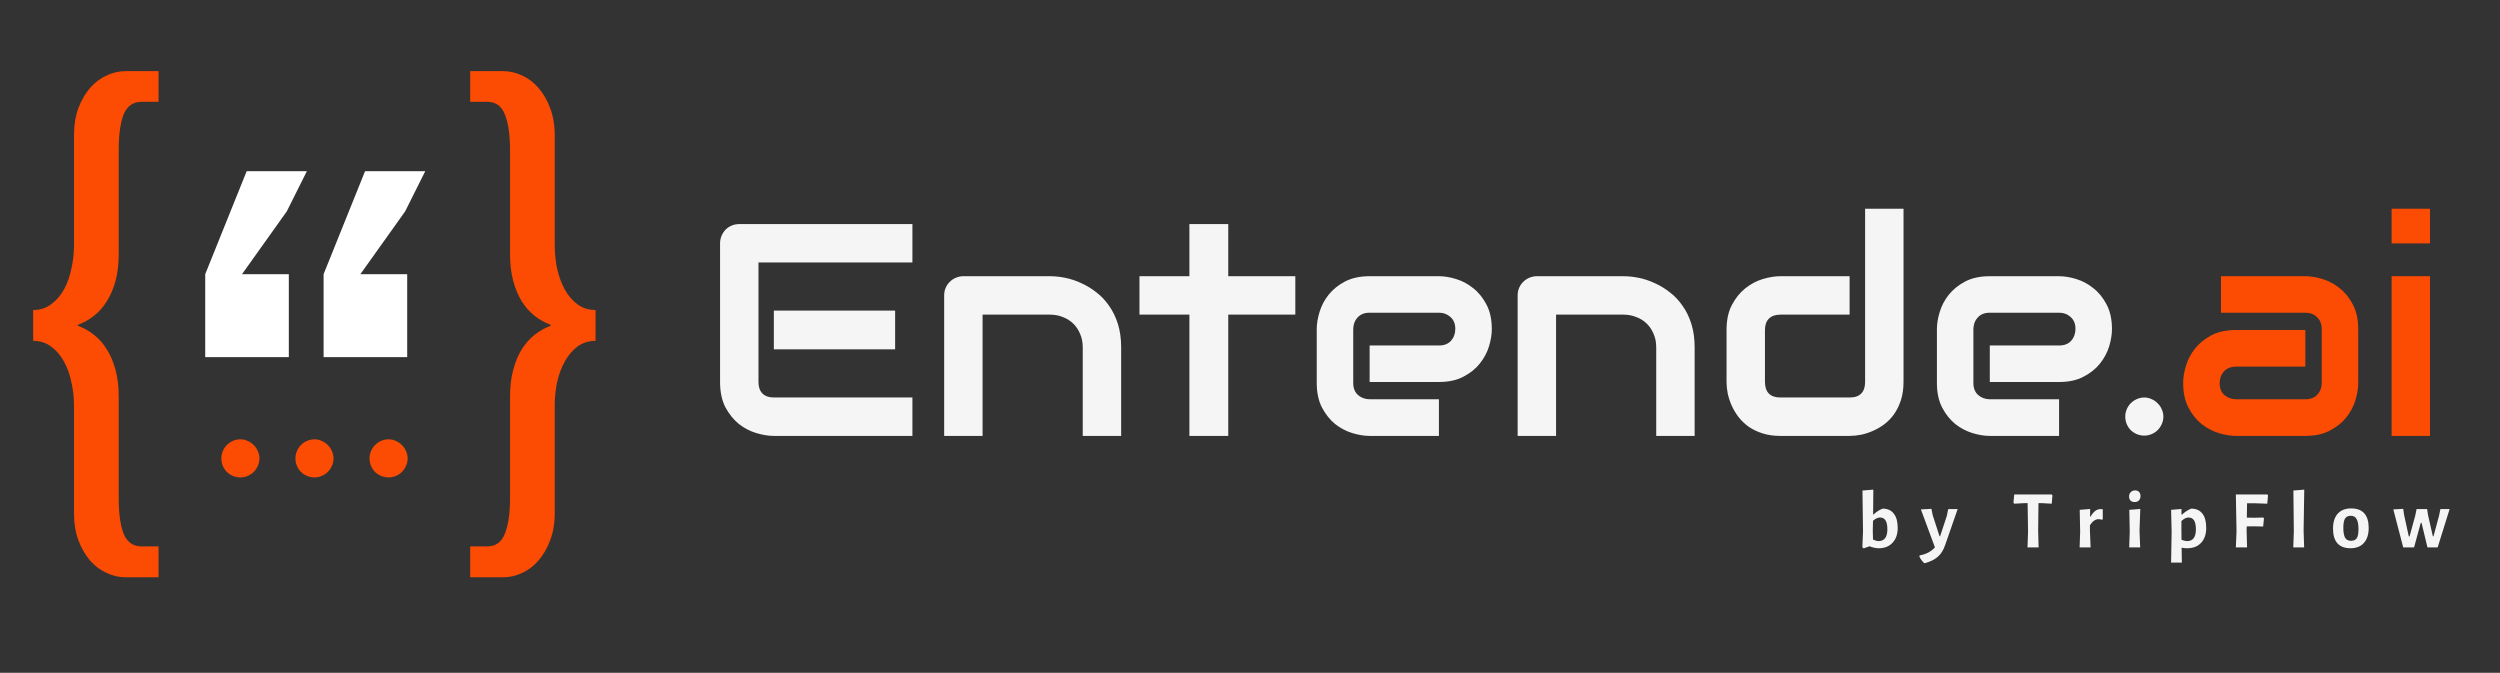 <svg width="1256" height="338" viewBox="0 0 1256 338" fill="none" xmlns="http://www.w3.org/2000/svg">
<rect x="0" y="0" width="1256" height="338" fill="#333333" stroke="none"/>
<g clip-path="url(#clip0_72_60)">
<path d="M945.848 255.536C948.274 255.536 950.13 256.363 951.417 258.017C952.74 259.634 953.402 262.024 953.402 265.185C953.402 268.346 952.538 270.846 950.81 272.684C949.119 274.522 946.803 275.441 943.863 275.441C942.466 275.441 940.922 275.11 939.231 274.449L936.308 275.496L935.647 274.945L935.978 267.115L935.702 246.437L941.161 245.996L941.05 258.513H941.216C942.723 257.116 944.267 256.124 945.848 255.536ZM943.807 271.857C946.748 271.82 948.219 269.835 948.219 265.902C948.219 261.932 946.987 259.965 944.524 260.002C943.385 260.002 942.208 260.553 940.995 261.656L940.885 266.398L940.995 271.085C942.025 271.563 942.962 271.82 943.807 271.857ZM974.43 269.431H974.706L978.069 259.23L978.786 255.756H983.528L977.297 273.677C976.415 276.287 975.202 278.272 973.658 279.632C972.114 281.029 969.927 282.131 967.096 282.94L966.71 282.885C965.718 282.003 964.909 280.9 964.284 279.577L964.45 279.025C967.648 278.474 970.202 277.132 972.114 275L965.056 255.921L970.35 255.646L970.956 258.734L974.43 269.431ZM1030.8 253.054L1025.84 252.779H1024.13L1023.97 266.564L1024.19 275H1018.62L1018.89 267.06L1018.67 252.779H1017.02L1011.95 253.054L1011.56 252.558L1011.95 248.422H1030.8L1031.14 248.864L1030.8 253.054ZM1055.38 255.756C1055.64 255.793 1055.99 255.83 1056.43 255.866V260.884L1055.88 261.105C1055.4 260.921 1054.89 260.829 1054.34 260.829C1052.76 260.829 1051.3 261.84 1049.98 263.862V266.564L1050.31 275H1044.8L1045.07 267.06L1044.85 256.142L1050.09 255.701L1050.04 259.506H1050.37C1051.69 257.043 1053.36 255.793 1055.38 255.756ZM1072.63 246.382C1073.51 246.382 1074.19 246.64 1074.67 247.154C1075.15 247.632 1075.39 248.331 1075.39 249.25C1075.39 250.132 1075.13 250.849 1074.61 251.4C1074.1 251.951 1073.38 252.227 1072.46 252.227C1071.58 252.227 1070.88 251.988 1070.37 251.51C1069.89 250.996 1069.65 250.297 1069.65 249.415C1069.65 248.533 1069.93 247.816 1070.48 247.264C1071.03 246.676 1071.75 246.382 1072.63 246.382ZM1075.22 275H1069.71L1069.98 267.06L1069.76 256.142L1075.28 255.701L1074.89 266.564L1075.22 275ZM1100.85 255.536C1103.31 255.536 1105.18 256.363 1106.47 258.017C1107.76 259.634 1108.4 262.042 1108.4 265.24C1108.4 268.402 1107.54 270.901 1105.81 272.739C1104.12 274.54 1101.78 275.441 1098.81 275.441C1097.92 275.441 1097 275.349 1096.05 275.165L1096.16 282.664H1090.76L1091.03 267.06L1090.76 256.142L1095.99 255.701L1095.94 258.513H1096.27C1097.7 257.19 1099.23 256.197 1100.85 255.536ZM1098.86 271.857C1101.76 271.82 1103.22 269.835 1103.22 265.902C1103.22 261.932 1101.99 259.965 1099.52 260.002C1098.38 260.002 1097.19 260.59 1095.94 261.766V266.564L1095.99 271.195C1096.99 271.6 1097.94 271.82 1098.86 271.857ZM1128.81 260.057L1132.5 260.112L1137.02 260.002L1137.41 260.388L1137.02 264.523L1132.06 264.413L1128.75 264.468L1128.7 266.564L1128.92 275H1123.29L1123.63 267.06L1123.29 248.422H1139.12L1139.45 248.864L1139.07 253.054L1132.72 252.834H1128.92L1128.81 260.057ZM1157.6 275H1152.14L1152.42 267.005L1152.2 246.437L1157.66 245.996L1157.33 266.564L1157.6 275ZM1181.21 255.425C1184.15 255.425 1186.35 256.252 1187.82 257.907C1189.29 259.561 1190.03 262.005 1190.03 265.24C1190.03 268.475 1189.22 270.993 1187.6 272.794C1186.02 274.559 1183.78 275.441 1180.87 275.441C1178.01 275.441 1175.82 274.614 1174.31 272.96C1172.84 271.269 1172.11 268.806 1172.11 265.571C1172.11 262.336 1172.9 259.836 1174.48 258.072C1176.06 256.307 1178.3 255.425 1181.21 255.425ZM1181.04 259.12C1179.72 259.12 1178.76 259.579 1178.17 260.498C1177.58 261.38 1177.29 262.943 1177.29 265.185C1177.29 267.427 1177.58 269.082 1178.17 270.148C1178.76 271.177 1179.74 271.692 1181.1 271.692C1182.46 271.692 1183.43 271.269 1184.02 270.423C1184.61 269.578 1184.9 268.034 1184.9 265.792C1184.9 263.549 1184.59 261.877 1183.96 260.774C1183.34 259.671 1182.36 259.12 1181.04 259.12ZM1210.18 269.486H1210.57L1213.43 259.009L1214.09 255.756H1219.39L1219.83 258.679L1222.26 269.431H1222.59L1225.4 259.009L1226.06 255.756H1230.69L1224.68 275H1219.55L1216.58 262.649H1216.19L1212.83 275H1207.37L1202.4 255.921L1207.37 255.646L1207.81 258.679L1210.18 269.486Z" fill="#F5F5F5"/>
<path d="M449.711 175.508H388.777V156.062H449.711V175.508ZM458.395 219H388.777C386.105 219 383.186 218.53 380.02 217.59C376.853 216.65 373.909 215.116 371.188 212.988C368.516 210.811 366.264 208.016 364.434 204.602C362.652 201.138 361.762 196.908 361.762 191.91V122.293C361.762 120.957 362.009 119.695 362.504 118.508C362.999 117.32 363.667 116.281 364.508 115.391C365.398 114.5 366.438 113.807 367.625 113.312C368.812 112.818 370.099 112.57 371.484 112.57H458.395V131.867H381.059V191.91C381.059 194.434 381.727 196.363 383.062 197.699C384.398 199.035 386.353 199.703 388.926 199.703H458.395V219ZM563.266 219H543.969V174.469C543.969 171.945 543.523 169.694 542.633 167.715C541.792 165.686 540.629 163.954 539.145 162.52C537.66 161.085 535.904 159.996 533.875 159.254C531.896 158.462 529.743 158.066 527.418 158.066H493.648V219H474.352V148.344C474.352 147.008 474.599 145.771 475.094 144.633C475.589 143.445 476.281 142.431 477.172 141.59C478.062 140.699 479.102 140.007 480.289 139.512C481.477 139.017 482.738 138.77 484.074 138.77H527.566C529.991 138.77 532.539 139.042 535.211 139.586C537.932 140.13 540.604 141.021 543.227 142.258C545.898 143.445 548.422 144.979 550.797 146.859C553.221 148.69 555.349 150.941 557.18 153.613C559.06 156.236 560.544 159.279 561.633 162.742C562.721 166.206 563.266 170.115 563.266 174.469V219ZM650.77 158.066H617.074V219H597.555V158.066H572.469V138.77H597.555V112.57H617.074V138.77H650.77V158.066ZM749.48 165.34C749.48 168.012 749.01 170.906 748.07 174.023C747.13 177.091 745.596 179.961 743.469 182.633C741.391 185.255 738.645 187.457 735.23 189.238C731.866 191.02 727.759 191.91 722.91 191.91H688.102V173.578H722.91C725.533 173.578 727.561 172.786 728.996 171.203C730.431 169.57 731.148 167.566 731.148 165.191C731.148 162.668 730.332 160.689 728.699 159.254C727.116 157.819 725.186 157.102 722.91 157.102H688.102C685.479 157.102 683.451 157.918 682.016 159.551C680.581 161.134 679.863 163.113 679.863 165.488V192.43C679.863 195.003 680.655 197.007 682.238 198.441C683.871 199.876 685.875 200.594 688.25 200.594H722.91V219H688.102C685.43 219 682.535 218.53 679.418 217.59C676.35 216.65 673.48 215.141 670.809 213.062C668.186 210.935 665.984 208.189 664.203 204.824C662.422 201.41 661.531 197.279 661.531 192.43V165.34C661.531 162.668 662.001 159.798 662.941 156.73C663.882 153.613 665.391 150.743 667.469 148.121C669.596 145.449 672.342 143.223 675.707 141.441C679.121 139.66 683.253 138.77 688.102 138.77H722.91C725.582 138.77 728.452 139.24 731.52 140.18C734.637 141.12 737.507 142.654 740.129 144.781C742.801 146.859 745.027 149.605 746.809 153.02C748.59 156.384 749.48 160.491 749.48 165.34ZM851.383 219H832.086V174.469C832.086 171.945 831.641 169.694 830.75 167.715C829.909 165.686 828.746 163.954 827.262 162.52C825.777 161.085 824.021 159.996 821.992 159.254C820.013 158.462 817.861 158.066 815.535 158.066H781.766V219H762.469V148.344C762.469 147.008 762.716 145.771 763.211 144.633C763.706 143.445 764.398 142.431 765.289 141.59C766.18 140.699 767.219 140.007 768.406 139.512C769.594 139.017 770.855 138.77 772.191 138.77H815.684C818.108 138.77 820.656 139.042 823.328 139.586C826.049 140.13 828.721 141.021 831.344 142.258C834.016 143.445 836.539 144.979 838.914 146.859C841.339 148.69 843.466 150.941 845.297 153.613C847.177 156.236 848.661 159.279 849.75 162.742C850.839 166.206 851.383 170.115 851.383 174.469V219ZM956.328 191.91C956.328 195.225 955.908 198.219 955.066 200.891C954.225 203.513 953.112 205.839 951.727 207.867C950.341 209.846 948.733 211.553 946.902 212.988C945.072 214.374 943.142 215.512 941.113 216.402C939.134 217.293 937.105 217.961 935.027 218.406C932.999 218.802 931.069 219 929.238 219H894.43C891.115 219 888.146 218.579 885.523 217.738C882.901 216.897 880.576 215.784 878.547 214.398C876.568 212.964 874.861 211.331 873.426 209.5C872.04 207.669 870.902 205.764 870.012 203.785C869.121 201.757 868.453 199.728 868.008 197.699C867.612 195.621 867.414 193.691 867.414 191.91V165.785C867.414 160.837 868.305 156.656 870.086 153.242C871.917 149.779 874.168 146.983 876.84 144.855C879.561 142.678 882.505 141.12 885.672 140.18C888.839 139.24 891.758 138.77 894.43 138.77H929.238V158.066H894.578C892.005 158.066 890.051 158.734 888.715 160.07C887.379 161.357 886.711 163.262 886.711 165.785V191.762C886.711 194.384 887.354 196.363 888.641 197.699C889.977 199.035 891.906 199.703 894.43 199.703H929.238C931.861 199.703 933.815 199.035 935.102 197.699C936.388 196.363 937.031 194.434 937.031 191.91V104.852H956.328V191.91ZM1061.05 165.34C1061.05 168.012 1060.58 170.906 1059.64 174.023C1058.7 177.091 1057.17 179.961 1055.04 182.633C1052.96 185.255 1050.21 187.457 1046.8 189.238C1043.44 191.02 1039.33 191.91 1034.48 191.91H999.672V173.578H1034.48C1037.1 173.578 1039.13 172.786 1040.57 171.203C1042 169.57 1042.72 167.566 1042.72 165.191C1042.72 162.668 1041.9 160.689 1040.27 159.254C1038.69 157.819 1036.76 157.102 1034.48 157.102H999.672C997.049 157.102 995.021 157.918 993.586 159.551C992.151 161.134 991.434 163.113 991.434 165.488V192.43C991.434 195.003 992.225 197.007 993.809 198.441C995.441 199.876 997.445 200.594 999.82 200.594H1034.48V219H999.672C997 219 994.105 218.53 990.988 217.59C987.921 216.65 985.051 215.141 982.379 213.062C979.757 210.935 977.555 208.189 975.773 204.824C973.992 201.41 973.102 197.279 973.102 192.43V165.34C973.102 162.668 973.572 159.798 974.512 156.73C975.452 153.613 976.961 150.743 979.039 148.121C981.167 145.449 983.913 143.223 987.277 141.441C990.691 139.66 994.823 138.77 999.672 138.77H1034.48C1037.15 138.77 1040.02 139.24 1043.09 140.18C1046.21 141.12 1049.08 142.654 1051.7 144.781C1054.37 146.859 1056.6 149.605 1058.38 153.02C1060.16 156.384 1061.05 160.491 1061.05 165.34ZM1086.88 209.277C1086.88 210.613 1086.61 211.875 1086.06 213.062C1085.57 214.201 1084.88 215.215 1083.98 216.105C1083.14 216.947 1082.13 217.615 1080.94 218.109C1079.8 218.604 1078.59 218.852 1077.3 218.852C1075.97 218.852 1074.71 218.604 1073.52 218.109C1072.38 217.615 1071.37 216.947 1070.48 216.105C1069.64 215.215 1068.97 214.201 1068.47 213.062C1067.98 211.875 1067.73 210.613 1067.73 209.277C1067.73 207.991 1067.98 206.779 1068.47 205.641C1068.97 204.453 1069.64 203.439 1070.48 202.598C1071.37 201.707 1072.38 201.014 1073.52 200.52C1074.71 199.975 1075.97 199.703 1077.3 199.703C1078.59 199.703 1079.8 199.975 1080.94 200.52C1082.13 201.014 1083.14 201.707 1083.98 202.598C1084.88 203.439 1085.57 204.453 1086.06 205.641C1086.61 206.779 1086.88 207.991 1086.88 209.277Z" fill="#F5F5F5"/>
<path d="M1184.77 192.43C1184.77 195.102 1184.3 197.996 1183.36 201.113C1182.42 204.181 1180.89 207.051 1178.76 209.723C1176.68 212.345 1173.94 214.547 1170.52 216.328C1167.16 218.109 1163.05 219 1158.2 219H1123.39C1120.72 219 1117.83 218.53 1114.71 217.59C1111.64 216.65 1108.77 215.141 1106.1 213.062C1103.48 210.935 1101.28 208.189 1099.5 204.824C1097.71 201.41 1096.82 197.279 1096.82 192.43C1096.82 189.758 1097.29 186.863 1098.23 183.746C1099.17 180.629 1100.68 177.759 1102.76 175.137C1104.89 172.465 1107.64 170.238 1111 168.457C1114.41 166.676 1118.55 165.785 1123.39 165.785H1158.2V184.191H1123.39C1120.77 184.191 1118.74 185.008 1117.31 186.641C1115.87 188.224 1115.16 190.203 1115.16 192.578C1115.16 195.102 1115.97 197.081 1117.61 198.516C1119.29 199.901 1121.27 200.594 1123.54 200.594H1158.2C1160.83 200.594 1162.85 199.802 1164.29 198.219C1165.72 196.635 1166.44 194.656 1166.44 192.281V165.34C1166.44 162.816 1165.65 160.812 1164.07 159.328C1162.53 157.844 1160.58 157.102 1158.2 157.102H1115.82V138.77H1158.2C1160.88 138.77 1163.74 139.24 1166.81 140.18C1169.93 141.12 1172.8 142.654 1175.42 144.781C1178.09 146.859 1180.32 149.605 1182.1 153.02C1183.88 156.384 1184.77 160.491 1184.77 165.34V192.43ZM1220.84 122.293H1201.55V104.852H1220.84V122.293ZM1220.84 219H1201.55V138.77H1220.84V219Z" fill="#FC4B02"/>
<path d="M145.104 137.744V179.408H103.104V137.744L123.936 86H154.176L144.096 106.16L121.584 137.744H145.104ZM204.576 137.744V179.408H162.576V137.744L183.408 86H213.648L203.568 106.16L181.056 137.744H204.576Z" fill="white"/>
<path d="M204.802 230.277C204.802 231.613 204.53 232.875 203.986 234.062C203.491 235.201 202.798 236.215 201.908 237.105C201.067 237.947 200.052 238.615 198.865 239.109C197.727 239.604 196.515 239.852 195.228 239.852C193.892 239.852 192.63 239.604 191.443 239.109C190.305 238.615 189.291 237.947 188.4 237.105C187.559 236.215 186.891 235.201 186.396 234.062C185.901 232.875 185.654 231.613 185.654 230.277C185.654 228.991 185.901 227.779 186.396 226.641C186.891 225.453 187.559 224.439 188.4 223.598C189.291 222.707 190.305 222.014 191.443 221.52C192.63 220.975 193.892 220.703 195.228 220.703C196.515 220.703 197.727 220.975 198.865 221.52C200.052 222.014 201.067 222.707 201.908 223.598C202.798 224.439 203.491 225.453 203.986 226.641C204.53 227.779 204.802 228.991 204.802 230.277ZM167.574 230.277C167.574 231.613 167.302 232.875 166.758 234.062C166.263 235.201 165.57 236.215 164.68 237.105C163.839 237.947 162.824 238.615 161.637 239.109C160.499 239.604 159.286 239.852 158 239.852C156.664 239.852 155.402 239.604 154.215 239.109C153.077 238.615 152.062 237.947 151.172 237.105C150.331 236.215 149.663 235.201 149.168 234.062C148.673 232.875 148.426 231.613 148.426 230.277C148.426 228.991 148.673 227.779 149.168 226.641C149.663 225.453 150.331 224.439 151.172 223.598C152.062 222.707 153.077 222.014 154.215 221.52C155.402 220.975 156.664 220.703 158 220.703C159.286 220.703 160.499 220.975 161.637 221.52C162.824 222.014 163.839 222.707 164.68 223.598C165.57 224.439 166.263 225.453 166.758 226.641C167.302 227.779 167.574 228.991 167.574 230.277ZM130.346 230.277C130.346 231.613 130.074 232.875 129.53 234.062C129.035 235.201 128.342 236.215 127.452 237.105C126.61 237.947 125.596 238.615 124.409 239.109C123.271 239.604 122.058 239.852 120.772 239.852C119.436 239.852 118.174 239.604 116.987 239.109C115.849 238.615 114.834 237.947 113.944 237.105C113.103 236.215 112.435 235.201 111.94 234.062C111.445 232.875 111.198 231.613 111.198 230.277C111.198 228.991 111.445 227.779 111.94 226.641C112.435 225.453 113.103 224.439 113.944 223.598C114.834 222.707 115.849 222.014 116.987 221.52C118.174 220.975 119.436 220.703 120.772 220.703C122.058 220.703 123.271 220.975 124.409 221.52C125.596 222.014 126.61 222.707 127.452 223.598C128.342 224.439 129.035 225.453 129.53 226.641C130.074 227.779 130.346 228.991 130.346 230.277Z" fill="#FC4B02"/>
<path d="M16.668 155.743C20.086 155.743 23.056 154.807 25.579 152.936C28.183 151.064 30.34 148.622 32.049 145.611C33.758 142.519 35.019 139.02 35.833 135.113C36.728 131.207 37.176 127.219 37.176 123.15V67.975C37.176 62.848 37.908 58.29 39.373 54.303C40.919 50.315 42.872 46.938 45.232 44.171C47.674 41.404 50.441 39.329 53.533 37.945C56.626 36.48 59.759 35.748 62.933 35.748H79.656V51.129H71.233C66.839 51.129 63.787 53.285 62.078 57.599C60.45 61.83 59.637 67.771 59.637 75.421V127.667C59.637 132.713 59.108 137.188 58.05 141.095C56.992 145.001 55.527 148.419 53.655 151.349C51.865 154.278 49.708 156.72 47.185 158.673C44.744 160.626 42.059 162.132 39.129 163.189V163.678C42.059 164.736 44.744 166.241 47.185 168.194C49.708 170.147 51.865 172.589 53.655 175.519C55.527 178.448 56.992 181.907 58.05 185.895C59.108 189.801 59.637 194.236 59.637 199.2V250.226C59.637 257.875 60.45 263.816 62.078 268.048C63.787 272.361 66.839 274.518 71.233 274.518H79.656V290.021H62.933C59.759 290.021 56.626 289.288 53.533 287.823C50.441 286.44 47.674 284.365 45.232 281.598C42.872 278.831 40.919 275.453 39.373 271.466C37.908 267.478 37.176 262.921 37.176 257.794V203.717C37.176 199.648 36.728 195.701 35.833 191.876C35.019 187.97 33.758 184.511 32.049 181.5C30.34 178.408 28.183 175.925 25.579 174.054C23.056 172.182 20.086 171.246 16.668 171.246V155.743Z" fill="#FC4B02"/>
<path d="M236.222 290.021V274.518H244.645C249.039 274.518 252.05 272.361 253.678 268.048C255.387 263.816 256.241 257.875 256.241 250.226V199.2C256.241 194.236 256.77 189.801 257.828 185.895C258.886 181.907 260.31 178.448 262.101 175.519C263.972 172.589 266.129 170.147 268.57 168.194C271.093 166.241 273.779 164.736 276.627 163.678V163.189C273.779 162.132 271.093 160.626 268.57 158.673C266.129 156.72 263.972 154.278 262.101 151.349C260.31 148.419 258.886 145.001 257.828 141.095C256.77 137.188 256.241 132.713 256.241 127.667V75.421C256.241 67.771 255.387 61.83 253.678 57.599C252.05 53.285 249.039 51.129 244.645 51.129H236.222V35.748H252.945C256.119 35.748 259.252 36.48 262.345 37.945C265.437 39.329 268.163 41.404 270.523 44.171C272.965 46.938 274.918 50.315 276.383 54.303C277.929 58.29 278.702 62.848 278.702 67.975V123.15C278.702 127.219 279.109 131.207 279.923 135.113C280.818 139.02 282.12 142.519 283.829 145.611C285.538 148.622 287.654 151.064 290.177 152.936C292.781 154.807 295.792 155.743 299.21 155.743V171.246C295.792 171.246 292.781 172.182 290.177 174.054C287.654 175.925 285.538 178.408 283.829 181.5C282.12 184.511 280.818 187.97 279.923 191.876C279.109 195.701 278.702 199.648 278.702 203.717V257.794C278.702 262.921 277.929 267.478 276.383 271.466C274.918 275.453 272.965 278.831 270.523 281.598C268.163 284.365 265.437 286.44 262.345 287.823C259.252 289.288 256.119 290.021 252.945 290.021H236.222Z" fill="#FC4B02"/>
</g>
<defs>
<clipPath id="clip0_72_60">
<rect width="1256" height="338" fill="white"/>
</clipPath>
</defs>
</svg>

